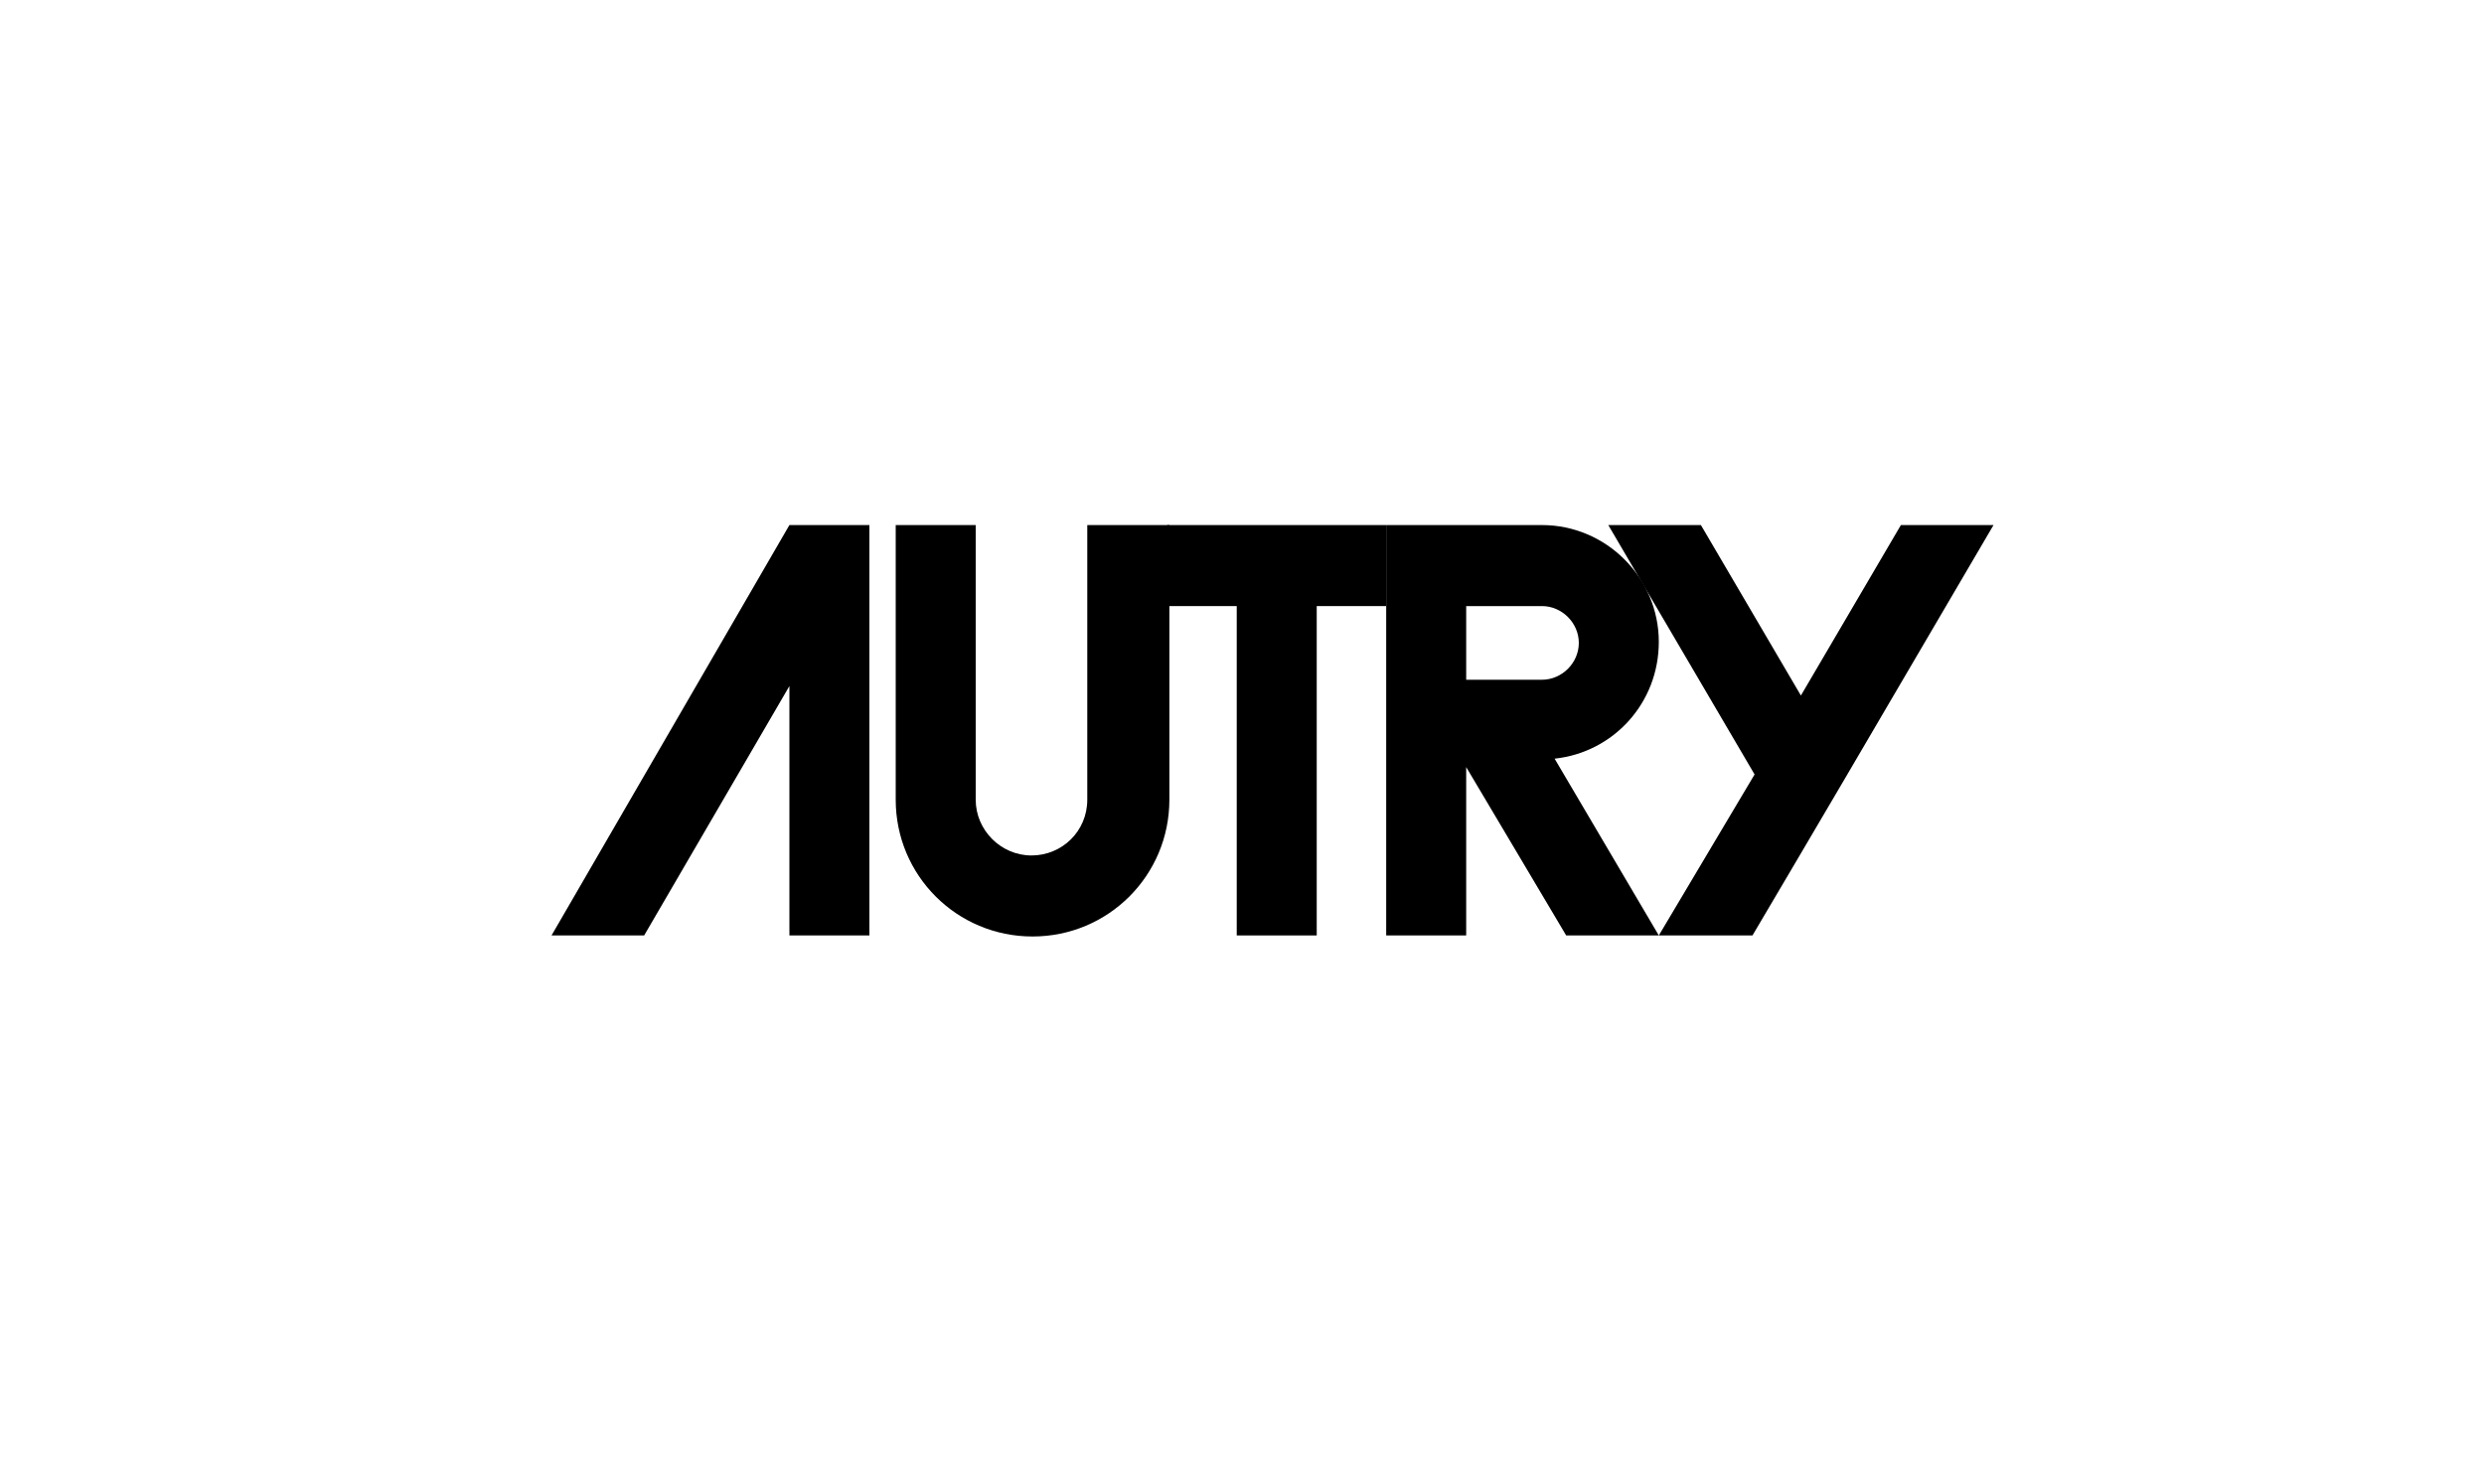<?xml version="1.0" encoding="UTF-8"?>
<svg id="Livello_1" xmlns="http://www.w3.org/2000/svg" version="1.1" viewBox="0 0 236 141">
  <!-- Generator: Adobe Illustrator 30.0.0, SVG Export Plug-In . SVG Version: 2.1.1 Build 123)  -->
  <polygon points="131.7 49.9 110.9 49.9 110.9 57.6 117.5 57.6 117.5 88.9 125.1 88.9 125.1 57.6 131.7 57.6 131.7 49.9"/>
  <polygon points="82.6 49.9 75 49.9 75 49.9 52.4 88.9 61.2 88.9 75 65.2 75 88.9 82.6 88.9 82.6 63.1 82.6 52 82.6 49.9"/>
  <path d="M157.6,88.9l-9.9-16.8c5.6-.6,9.9-5.3,9.9-11.1,0-6.1-5-11.1-11.1-11.1h-14.8v39h7.6v-16l9.5,16h8.8,0ZM146.5,57.6c1.9,0,3.5,1.6,3.5,3.5s-1.6,3.5-3.5,3.5h-7.2v-7h7.2,0Z"/>
  <path d="M103.3,49.9v26.1c0,3-2.4,5.3-5.3,5.3s-5.3-2.4-5.3-5.3v-26.1h-7.6v26.1c0,7.2,5.8,13,13,13s13-5.8,13-13v-26.1h-7.6Z"/>
  <polygon points="175.1 74.3 189.4 49.9 180.6 49.9 171.1 66.1 161.6 49.9 152.8 49.9 166.7 73.6 157.6 88.9 166.5 88.9 171.1 81.1 171.1 81.1 175.1 74.3"/>
</svg>